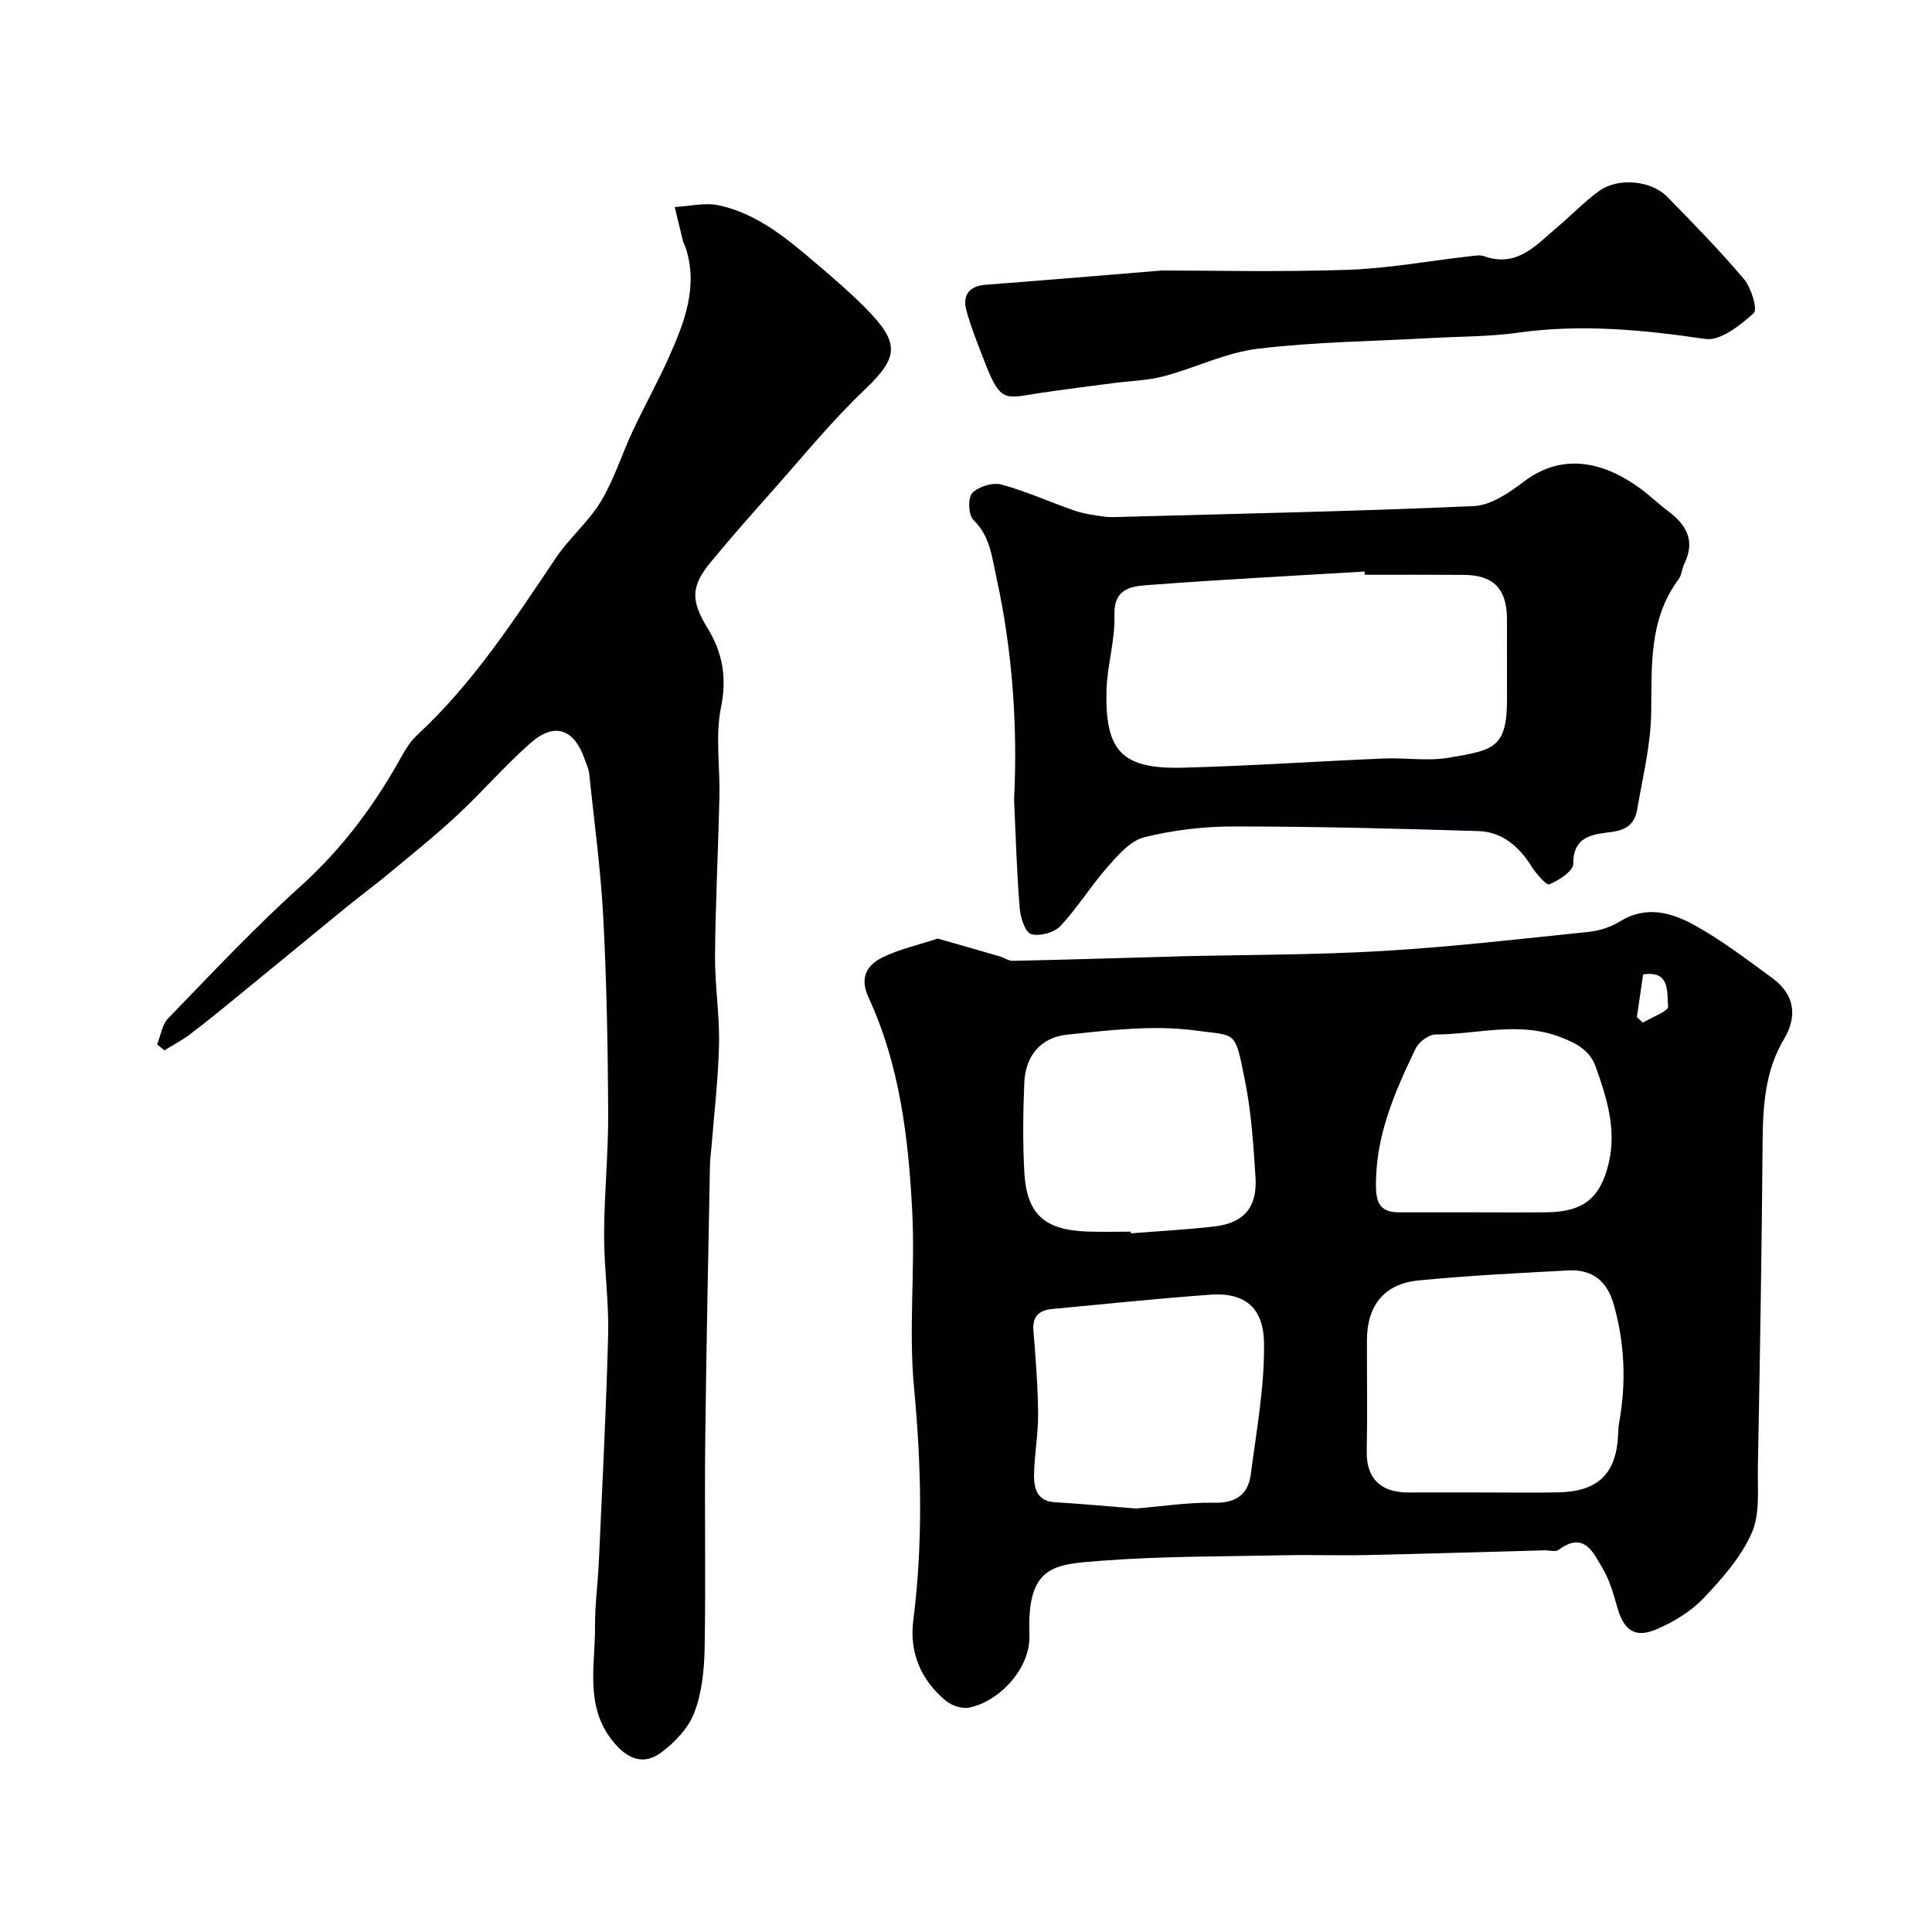 <svg enable-background="new 0 0 400 400" viewBox="0 0 400 400" xmlns="http://www.w3.org/2000/svg"><g fill="#010103"><path d="m194.14 194.32c4.44 1.27 8.65 2.46 12.84 3.69.93.27 1.84.94 2.74.92 10.77-.23 21.53-.56 32.29-.86.67-.02 1.33-.06 2-.07 14.09-.34 28.21-.28 42.28-1.11 14.25-.84 28.45-2.49 42.65-3.96 2.21-.23 4.56-.98 6.43-2.15 5.4-3.36 10.67-1.87 15.39.73 5.68 3.12 10.89 7.14 16.15 10.97 4.6 3.35 5.31 7.82 2.47 12.6-3.96 6.66-4.39 13.88-4.45 21.36-.17 22.42-.56 44.85-.98 67.27-.09 4.6.48 9.69-1.27 13.67-2.21 5.02-6.15 9.47-10 13.53-2.6 2.73-6.13 4.87-9.63 6.38-4.49 1.95-6.82.3-8.16-4.36-.81-2.79-1.6-5.71-3.06-8.17-1.95-3.28-3.81-7.83-9.14-3.88-.65.48-1.95.07-2.95.1-12.26.33-24.52.71-36.79.98-5.69.12-11.39-.08-17.07.04-12.6.27-25.23.17-37.77 1.13-9.9.76-15.52.88-14.98 15.37.26 6.97-6.25 13.77-12.46 15.04-1.48.3-3.62-.4-4.84-1.41-5.17-4.27-7.59-10-6.75-16.62 2.05-16.09 1.68-32.07.16-48.22-1.14-12.05.25-24.32-.37-36.45-.78-15.18-2.57-30.32-9.06-44.35-1.89-4.08-.32-6.65 2.77-8.21 3.57-1.77 7.6-2.64 11.56-3.96zm113 114.68c5.16 0 10.32.08 15.48-.02 8.25-.17 12.03-3.87 12.39-11.93.04-.82.06-1.66.21-2.46 1.48-8.2 1.19-16.27-1.06-24.35-1.4-5.05-4.46-7.48-9.52-7.21-10.35.56-20.71 1.06-31.02 2.08-7.05.7-10.59 5.23-10.61 12.34-.02 7.65.11 15.31-.04 22.96-.13 6.52 3.8 8.63 8.7 8.59 5.16-.03 10.32 0 15.47 0zm-71.95 3.32c5.39-.44 10.81-1.3 16.21-1.19 4.55.09 7.02-1.76 7.56-5.89 1.19-9.06 2.87-18.18 2.74-27.26-.09-6.25-3.05-10.51-11.1-9.93-10.95.8-21.88 1.94-32.82 2.97-2.66.25-4.06 1.53-3.82 4.49.47 5.74.92 11.51.97 17.26.03 4.26-.81 8.52-.84 12.78-.02 2.65.66 5.25 4.28 5.47 5.58.34 11.15.85 16.82 1.3zm-1.08-57.32c.01.12.02.24.03.35 5.75-.46 11.51-.76 17.24-1.42 6.13-.7 8.95-3.94 8.56-10.14-.43-6.7-.86-13.47-2.18-20.04-2.13-10.62-1.69-9.22-10.14-10.38-8.7-1.19-17.82-.09-26.67.84-5.6.59-8.65 4.53-8.88 9.94-.26 6.15-.33 12.33 0 18.48.47 8.73 4.15 12.04 13.04 12.35 3 .11 6 .02 9 .02zm71.16-4c4.99 0 9.98.05 14.98-.01 7.52-.09 11.07-2.87 12.81-10.15 1.66-6.94-.37-13.47-2.65-19.89-1.2-3.39-3.79-4.86-7.32-6.22-8.72-3.35-17.28-.56-25.88-.55-1.41 0-3.46 1.56-4.12 2.92-4.4 9.13-8.43 18.36-8.2 28.89.08 3.74 1.51 5.03 4.9 5.01 5.17-.02 10.33 0 15.48 0zm33.63-40.43c.41.39.82.78 1.23 1.17 1.84-1.12 5.31-2.39 5.23-3.33-.26-2.89.51-7.56-5.17-6.66-.42 2.85-.86 5.83-1.29 8.82z"/><path d="m32.53 216.23c.74-1.82 1.02-4.09 2.29-5.4 8.98-9.26 17.82-18.71 27.39-27.33 8.65-7.8 15.37-16.83 20.94-26.91.87-1.56 1.88-3.16 3.17-4.36 11.58-10.7 20.07-23.79 28.78-36.74 2.77-4.12 6.77-7.46 9.32-11.69 2.73-4.54 4.32-9.75 6.59-14.59 2.41-5.15 5.2-10.13 7.51-15.33 3.2-7.19 6.07-14.52 3.43-22.64-.15-.46-.43-.89-.55-1.36-.59-2.33-1.14-4.68-1.7-7.02 3.05-.16 6.25-.97 9.13-.35 8.05 1.74 14.23 6.99 20.32 12.18 3.39 2.89 6.79 5.8 9.92 8.96 7.39 7.43 7.02 10.29-.13 17.11-7.08 6.75-13.28 14.44-19.81 21.76-4.05 4.54-8.07 9.12-11.94 13.81-4.17 5.05-4.22 7.95-.68 13.76 3.11 5.1 4.02 10.21 2.76 16.4-1.21 5.95-.17 12.34-.32 18.54-.25 10.94-.82 21.87-.91 32.81-.05 6.1.95 12.21.83 18.3-.14 7.06-1 14.11-1.55 21.17-.1 1.31-.31 2.62-.33 3.94-.35 19.1-.77 38.2-.98 57.3-.16 14.2.13 28.4-.12 42.6-.08 4.53-.56 9.3-2.15 13.46-1.23 3.21-4.07 6.19-6.92 8.28-3.69 2.7-7.01 1.22-9.91-2.35-5.9-7.28-3.66-15.69-3.72-23.76-.03-4.45.59-8.89.79-13.34.7-15.7 1.53-31.4 1.93-47.11.17-6.92-.86-13.87-.84-20.8.03-8.44.9-16.87.85-25.3-.07-13.44-.32-26.88-1.02-40.3-.53-9.98-1.89-19.92-2.93-29.87-.1-.94-.57-1.84-.88-2.76-2.19-6.41-6.26-7.87-11.27-3.45-5.29 4.67-9.93 10.06-15.1 14.88-4.5 4.19-9.31 8.05-14.04 11.98-2.94 2.45-6.03 4.72-9 7.14-7.76 6.33-15.47 12.71-23.23 19.04-3.04 2.49-6.08 4.97-9.22 7.33-1.63 1.22-3.46 2.17-5.2 3.25-.49-.42-.99-.83-1.5-1.24z"/><path d="m209.95 165.53c.74-14.6-.22-30.33-3.66-46-.98-4.46-1.3-8.49-4.78-11.91-1.03-1.01-1.14-4.58-.2-5.56 1.29-1.34 4.22-2.23 6.03-1.74 5.15 1.39 10.05 3.65 15.12 5.39 1.97.68 4.09.98 6.17 1.25 1.47.19 2.99.07 4.49.03 24-.66 48.01-1.13 72-2.21 3.52-.16 7.29-2.71 10.29-5 8.53-6.53 17.33-3.7 24.27 1.41 1.98 1.46 3.75 3.2 5.72 4.66 3.81 2.84 5.63 6.18 3.32 10.87-.5 1.01-.53 2.32-1.17 3.19-6.24 8.38-5.54 18.01-5.69 27.71-.1 6.62-1.75 13.23-2.87 19.82-.47 2.77-1.8 4.31-5.18 4.79-3.43.49-8.16.54-8.07 6.59.02 1.48-2.96 3.44-4.95 4.27-.63.27-2.77-2.22-3.73-3.75-2.59-4.1-6.05-7.11-10.92-7.27-16.91-.53-33.84-.96-50.76-.96-6.18 0-12.51.75-18.49 2.24-2.88.72-5.43 3.71-7.59 6.15-3.45 3.91-6.2 8.44-9.76 12.23-1.29 1.37-4.29 2.18-6.05 1.67-1.22-.36-2.2-3.37-2.36-5.27-.6-7.07-.79-14.17-1.18-22.6zm72.6-46.53c-.01-.22-.03-.45-.04-.67-14.84.89-29.68 1.66-44.5 2.78-3.49.26-7.46.47-7.28 6.27.16 5.16-1.5 10.36-1.64 15.56-.33 12.63 3.24 16.33 15.83 16 13.86-.36 27.71-1.32 41.57-1.9 4.49-.19 9.1.59 13.46-.16 9.14-1.57 12.12-1.86 12.06-12.26-.03-5.49.02-10.99-.01-16.48-.03-6.26-2.79-9.08-8.96-9.12-6.83-.05-13.66-.02-20.49-.02z"/><path d="m240.61 56c9.4 0 23.84.34 38.26-.13 8.49-.28 16.94-1.85 25.4-2.81.99-.11 2.1-.33 2.98-.02 6.9 2.46 10.85-2.38 15.24-6.07 2.9-2.44 5.54-5.22 8.59-7.43 3.93-2.84 10.77-2.21 14.12 1.22 5.43 5.56 10.89 11.12 15.89 17.05 1.51 1.79 2.84 6.28 2.01 7.02-2.81 2.5-6.9 5.81-10 5.35-12.95-1.9-25.75-3.14-38.81-1.3-5.87.83-11.86.77-17.79 1.1-12.03.67-24.13.79-36.07 2.22-6.62.79-12.93 3.96-19.48 5.7-3.32.88-6.86.95-10.29 1.4-5.14.68-10.3 1.3-15.43 2.08-6.9 1.04-8.03 2.2-11.24-6.14-1.4-3.63-2.9-7.25-3.91-10.99-.82-3.01.47-5.02 3.93-5.29 10.5-.79 21.01-1.68 36.6-2.96z"/></g></svg>